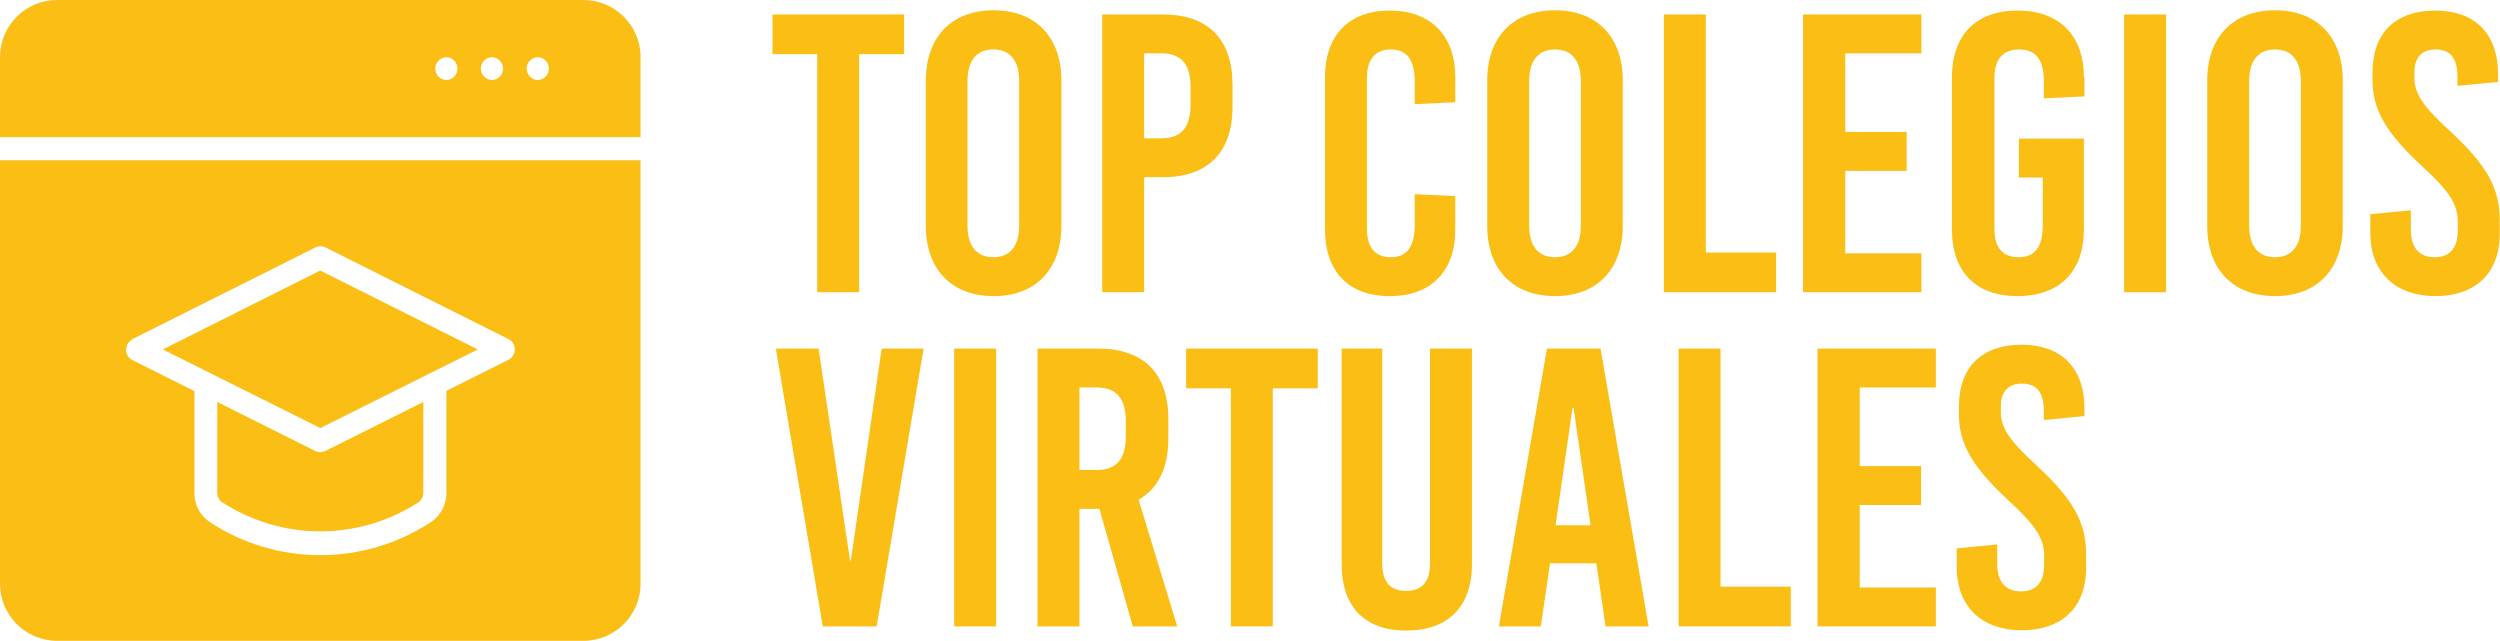 <svg xmlns="http://www.w3.org/2000/svg" id="Capa_2" data-name="Capa 2" viewBox="0 0 90 23.07"><defs><style>      .cls-1 {        fill: #fabe15;        stroke-width: 0px;      }    </style></defs><g id="Capa_1-2" data-name="Capa 1"><g><g><g><path class="cls-1" d="M30.93,1.95v8.57h-1.51V1.95h-1.61V.52h4.74v1.43h-1.61Z"></path><path class="cls-1" d="M38.21,2.9v5.23c0,1.57-.93,2.53-2.44,2.53s-2.44-.96-2.44-2.53V2.9c0-1.57.93-2.53,2.44-2.53s2.44.96,2.44,2.53ZM34.83,2.92v5.2c0,.74.33,1.14.93,1.14s.93-.4.93-1.14V2.92c0-.74-.33-1.14-.93-1.14s-.93.4-.93,1.14Z"></path><path class="cls-1" d="M41.86.52c1.63,0,2.51.89,2.51,2.53v.8c0,1.64-.89,2.53-2.51,2.53h-.67v4.14h-1.51V.52h2.19ZM41.19,4.98h.61c.73,0,1.06-.39,1.06-1.23v-.6c0-.84-.33-1.23-1.06-1.23h-.61v3.06Z"></path><path class="cls-1" d="M52.39,2.78v.9l-1.46.07v-.81c0-.8-.3-1.16-.86-1.16s-.86.36-.86,1.01v5.46c0,.66.3,1.01.86,1.01s.86-.36.86-1.16v-1.11l1.46.07v1.2c0,1.51-.87,2.4-2.36,2.4s-2.33-.89-2.33-2.4V2.78c0-1.51.86-2.4,2.33-2.4s2.36.89,2.36,2.4Z"></path><path class="cls-1" d="M58.42,2.9v5.23c0,1.57-.93,2.53-2.44,2.53s-2.44-.96-2.44-2.53V2.9c0-1.57.93-2.53,2.44-2.53s2.44.96,2.44,2.53ZM55.05,2.92v5.2c0,.74.33,1.14.93,1.14s.93-.4.93-1.14V2.92c0-.74-.33-1.14-.93-1.14s-.93.4-.93,1.14Z"></path><path class="cls-1" d="M63.94,9.09v1.43h-4.04V.52h1.51v8.57h2.53Z"></path><path class="cls-1" d="M66.43,1.92v2.83h2.21v1.4h-2.21v2.97h2.74v1.4h-4.26V.52h4.26v1.4h-2.74Z"></path><path class="cls-1" d="M75.04,2.78v.69l-1.46.07v-.6c0-.8-.3-1.16-.89-1.16s-.89.36-.89,1.01v5.46c0,.66.29,1.01.87,1.01s.87-.36.87-1.16v-1.71h-.86v-1.4h2.34v3.27c0,1.51-.87,2.4-2.39,2.4s-2.36-.89-2.36-2.4V2.78c0-1.51.86-2.4,2.36-2.4s2.39.89,2.39,2.4Z"></path><path class="cls-1" d="M76.47,10.52V.52h1.51v10h-1.51Z"></path><path class="cls-1" d="M84.34,2.9v5.23c0,1.57-.93,2.53-2.44,2.53s-2.44-.96-2.44-2.53V2.9c0-1.57.93-2.53,2.44-2.53s2.44.96,2.44,2.53ZM80.97,2.92v5.2c0,.74.33,1.14.93,1.14s.93-.4.93-1.14V2.92c0-.74-.33-1.14-.93-1.14s-.93.4-.93,1.14Z"></path><path class="cls-1" d="M89.93,2.66v.29l-1.46.14v-.31c0-.69-.26-1-.79-1-.44,0-.76.24-.76.81v.21c0,.56.29,1.01,1.27,1.91,1.34,1.24,1.8,2.06,1.8,3.22v.49c0,1.47-.93,2.24-2.32,2.24s-2.34-.81-2.34-2.29v-.66l1.46-.14v.69c0,.67.31,1,.86,1,.46,0,.83-.24.83-.96v-.31c0-.63-.29-1.09-1.27-1.99-1.34-1.24-1.8-2.06-1.8-3.14v-.24c0-1.47.86-2.24,2.26-2.24s2.26.81,2.26,2.29Z"></path></g><g><path class="cls-1" d="M29.62,22.55l-1.69-10h1.54l1.13,7.63h.03l1.11-7.63h1.51l-1.69,10h-1.96Z"></path><path class="cls-1" d="M34.35,22.55v-10h1.51v10h-1.51Z"></path><path class="cls-1" d="M39.56,18.32h-.7v4.23h-1.51v-10h2.19c1.63,0,2.52.89,2.52,2.53v.71c0,1.06-.37,1.8-1.07,2.2l1.39,4.56h-1.6l-1.2-4.23ZM38.86,16.92h.61c.73,0,1.06-.39,1.06-1.23v-.51c0-.84-.33-1.23-1.06-1.23h-.61v2.97Z"></path><path class="cls-1" d="M45.82,13.98v8.57h-1.51v-8.57h-1.61v-1.43h4.74v1.43h-1.61Z"></path><path class="cls-1" d="M52.99,20.31c0,1.57-.9,2.39-2.36,2.39s-2.33-.81-2.33-2.39v-7.76h1.46v7.72c0,.73.33,1,.86,1s.86-.27.86-1v-7.72h1.51v7.76Z"></path><path class="cls-1" d="M57.8,22.55l-.33-2.27h-1.67l-.33,2.27h-1.51l1.73-10h1.93l1.73,10h-1.54ZM55.99,18.91h1.27l-.61-4.22h-.04l-.61,4.22Z"></path><path class="cls-1" d="M64.47,21.12v1.43h-4.04v-10h1.51v8.57h2.53Z"></path><path class="cls-1" d="M66.95,13.95v2.83h2.21v1.4h-2.21v2.97h2.74v1.4h-4.26v-10h4.26v1.4h-2.74Z"></path><path class="cls-1" d="M75.04,14.69v.29l-1.46.14v-.31c0-.69-.26-1-.79-1-.44,0-.76.24-.76.81v.21c0,.56.29,1.01,1.27,1.91,1.34,1.24,1.8,2.06,1.8,3.22v.49c0,1.47-.93,2.24-2.32,2.24s-2.34-.81-2.34-2.29v-.66l1.46-.14v.69c0,.67.31,1,.86,1,.46,0,.83-.24.83-.96v-.31c0-.63-.29-1.09-1.27-1.99-1.34-1.24-1.8-2.06-1.8-3.14v-.24c0-1.47.86-2.24,2.26-2.24s2.26.81,2.26,2.29Z"></path></g></g><g><path class="cls-1" d="M19.36,2.88c-.22,0-.4-.19-.4-.41s.18-.41.4-.41c.22,0,.4.19.4.41s-.18.41-.4.41M17.71,2.88c-.22,0-.4-.19-.4-.41s.18-.41.4-.41c.22,0,.4.19.4.41s-.18.41-.4.41M16.07,2.88c-.22,0-.4-.19-.4-.41s.18-.41.4-.41c.22,0,.4.19.4.41s-.18.41-.4.41M23.06,2.06c0-1.14-.92-2.06-2.06-2.06H2.06C.92,0,0,.92,0,2.06v2.88h23.06v-2.88ZM11.53,16.28c-.06,0-.13-.02-.19-.05l-3.52-1.76v3.27c0,.14.07.27.18.34,1.05.68,2.27,1.05,3.53,1.05,1.24,0,2.46-.36,3.51-1.03.12-.08.2-.21.2-.36v-3.27l-3.52,1.76c-.06.03-.12.04-.19.05M4.76,12.21l6.59-3.3c.12-.06.25-.06.37,0l6.59,3.3c.14.07.22.21.22.37s-.09.3-.22.37l-2.24,1.12v3.69c0,.42-.22.82-.58,1.05-2.41,1.57-5.52,1.57-7.93-.01-.35-.23-.56-.62-.56-1.03v-3.69l-2.24-1.12c-.14-.07-.22-.21-.22-.37s.09-.3.22-.37M0,21.01c0,1.14.92,2.06,2.06,2.06h18.94c1.14,0,2.06-.92,2.06-2.06V5.77H0v15.24Z"></path><polygon class="cls-1" points="17.2 12.58 11.53 9.74 5.86 12.58 11.53 15.41 17.2 12.58"></polygon></g></g></g></svg>